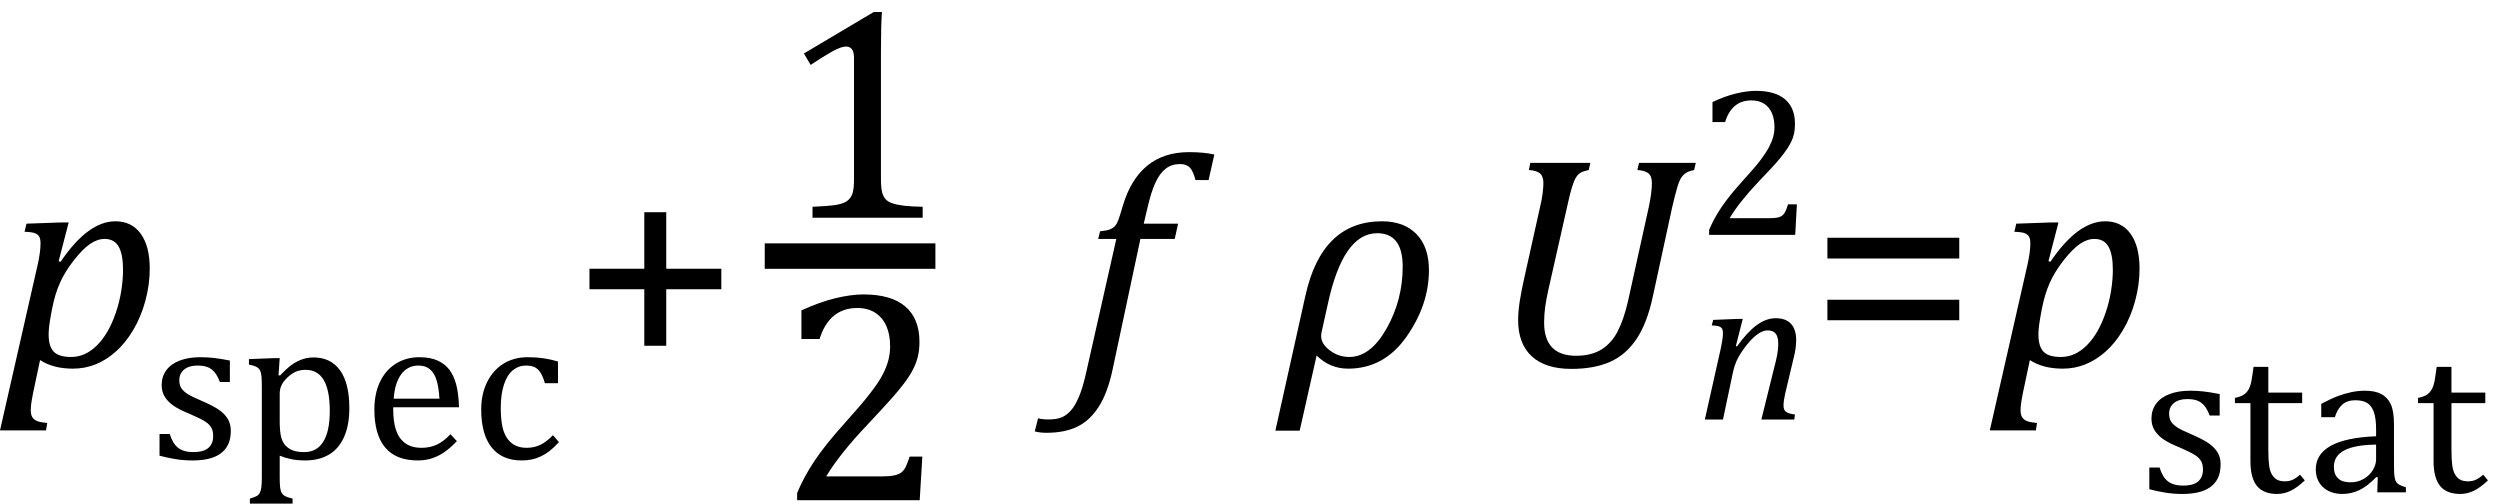 <?xml version="1.0" encoding="UTF-8" standalone="no"?><svg xmlns="http://www.w3.org/2000/svg" xmlns:xlink="http://www.w3.org/1999/xlink" stroke-dasharray="none" shape-rendering="auto" font-family="'Dialog'" width="163.813" text-rendering="auto" fill-opacity="1" contentScriptType="text/ecmascript" color-interpolation="auto" color-rendering="auto" preserveAspectRatio="xMidYMid meet" font-size="12" fill="black" stroke="black" image-rendering="auto" stroke-miterlimit="10" zoomAndPan="magnify" version="1.0" stroke-linecap="square" stroke-linejoin="miter" contentStyleType="text/css" font-style="normal" height="33" stroke-width="1" stroke-dashoffset="0" font-weight="normal" stroke-opacity="1" y="-9"><!--Converted from MathML using JEuclid--><defs id="genericDefs"/><g><g text-rendering="optimizeLegibility" transform="translate(0.078,24)" color-rendering="optimizeQuality" color-interpolation="linearRGB" image-rendering="optimizeQuality"><path d="M2.094 1.734 Q2 2.203 1.969 2.453 Q1.938 2.703 1.938 2.875 Q1.938 3.172 2.039 3.336 Q2.141 3.5 2.344 3.586 Q2.547 3.672 3.016 3.719 L2.938 4.203 L-0.078 4.203 L2.391 -6.656 Q2.578 -7.484 2.578 -8.062 Q2.578 -8.344 2.492 -8.492 Q2.406 -8.641 2.211 -8.719 Q2.016 -8.797 1.531 -8.812 L1.656 -9.344 L3.875 -9.422 L4.422 -9.422 L3.766 -6.891 L3.891 -6.844 Q5.688 -9.5 7.484 -9.5 Q8.547 -9.5 9.141 -8.688 Q9.734 -7.875 9.734 -6.391 Q9.734 -5.344 9.445 -4.281 Q9.156 -3.219 8.641 -2.359 Q8.125 -1.5 7.492 -0.945 Q6.859 -0.391 6.164 -0.117 Q5.469 0.156 4.703 0.156 Q3.406 0.156 2.547 -0.406 L2.094 1.734 ZM3.266 -3.406 Q3.172 -2.875 3.141 -2.602 Q3.109 -2.328 3.109 -2.078 Q3.109 -1.312 3.438 -0.961 Q3.766 -0.609 4.578 -0.609 Q5.062 -0.609 5.484 -0.805 Q5.906 -1 6.281 -1.375 Q6.656 -1.75 6.961 -2.273 Q7.266 -2.797 7.508 -3.5 Q7.75 -4.203 7.867 -4.938 Q7.984 -5.672 7.984 -6.312 Q7.984 -7.344 7.695 -7.844 Q7.406 -8.344 6.781 -8.344 Q6.297 -8.344 5.812 -8.008 Q5.328 -7.672 4.75 -6.93 Q4.172 -6.188 3.852 -5.469 Q3.531 -4.75 3.344 -3.812 L3.266 -3.406 Z" stroke="none"/></g><g text-rendering="optimizeLegibility" transform="translate(9.812,30.062)" color-rendering="optimizeQuality" color-interpolation="linearRGB" image-rendering="optimizeQuality"><path d="M5.25 -5.031 L4.594 -5.031 Q4.438 -5.453 4.234 -5.688 Q4.031 -5.922 3.766 -6.016 Q3.5 -6.109 3.125 -6.109 Q2.578 -6.109 2.258 -5.852 Q1.938 -5.594 1.938 -5.156 Q1.938 -4.844 2.062 -4.641 Q2.188 -4.438 2.461 -4.258 Q2.734 -4.078 3.438 -3.781 Q4.125 -3.484 4.508 -3.227 Q4.891 -2.969 5.102 -2.633 Q5.312 -2.297 5.312 -1.844 Q5.312 -1.297 5.133 -0.93 Q4.953 -0.562 4.617 -0.328 Q4.281 -0.094 3.82 0.008 Q3.359 0.109 2.812 0.109 Q2.234 0.109 1.695 0.023 Q1.156 -0.062 0.641 -0.203 L0.641 -1.625 L1.312 -1.625 Q1.5 -1 1.859 -0.719 Q2.219 -0.438 2.859 -0.438 Q3.109 -0.438 3.344 -0.484 Q3.578 -0.531 3.758 -0.648 Q3.938 -0.766 4.047 -0.977 Q4.156 -1.188 4.156 -1.484 Q4.156 -1.844 4.023 -2.062 Q3.891 -2.281 3.602 -2.461 Q3.312 -2.641 2.594 -2.953 Q1.969 -3.203 1.594 -3.453 Q1.219 -3.703 1 -4.039 Q0.781 -4.375 0.781 -4.828 Q0.781 -5.391 1.086 -5.805 Q1.391 -6.219 1.969 -6.438 Q2.547 -6.656 3.312 -6.656 Q3.766 -6.656 4.188 -6.609 Q4.609 -6.562 5.25 -6.438 L5.25 -5.031 ZM8.516 -0.203 L8.516 1.234 Q8.516 1.688 8.547 1.906 Q8.578 2.125 8.656 2.25 Q8.734 2.375 8.883 2.453 Q9.031 2.531 9.359 2.609 L9.359 2.938 L6.562 2.938 L6.562 2.609 Q6.812 2.531 6.969 2.461 Q7.125 2.391 7.203 2.25 Q7.281 2.109 7.312 1.875 Q7.344 1.641 7.344 1.234 L7.344 -4.625 Q7.344 -5.125 7.328 -5.328 Q7.312 -5.531 7.273 -5.672 Q7.234 -5.812 7.156 -5.898 Q7.078 -5.984 6.945 -6.047 Q6.812 -6.109 6.5 -6.172 L6.5 -6.531 L8.109 -6.594 L8.516 -6.594 L8.438 -5.484 L8.531 -5.453 Q8.953 -5.891 9.203 -6.086 Q9.453 -6.281 9.719 -6.406 Q9.984 -6.531 10.227 -6.586 Q10.469 -6.641 10.734 -6.641 Q11.859 -6.641 12.469 -5.797 Q13.078 -4.953 13.078 -3.328 Q13.078 -2.203 12.734 -1.43 Q12.391 -0.656 11.742 -0.273 Q11.094 0.109 10.188 0.109 Q9.672 0.109 9.266 0.023 Q8.859 -0.062 8.516 -0.203 ZM8.516 -2.469 Q8.516 -1.812 8.602 -1.453 Q8.688 -1.094 8.891 -0.875 Q9.094 -0.656 9.383 -0.547 Q9.672 -0.438 10.125 -0.438 Q10.953 -0.438 11.375 -1.125 Q11.797 -1.812 11.797 -3.141 Q11.797 -5.828 10.219 -5.828 Q9.844 -5.828 9.562 -5.703 Q9.281 -5.578 9.008 -5.312 Q8.734 -5.047 8.625 -4.797 Q8.516 -4.547 8.516 -4.266 L8.516 -2.469 ZM20.125 -1.156 Q19.688 -0.703 19.32 -0.445 Q18.953 -0.188 18.516 -0.039 Q18.078 0.109 17.562 0.109 Q16.141 0.109 15.43 -0.734 Q14.719 -1.578 14.719 -3.234 Q14.719 -4.25 15.078 -5.023 Q15.438 -5.797 16.117 -6.227 Q16.797 -6.656 17.672 -6.656 Q18.375 -6.656 18.859 -6.438 Q19.344 -6.219 19.633 -5.836 Q19.922 -5.453 20.078 -4.875 Q20.234 -4.297 20.266 -3.375 L15.953 -3.375 L15.953 -3.25 Q15.953 -2.438 16.133 -1.891 Q16.312 -1.344 16.727 -1.031 Q17.141 -0.719 17.812 -0.719 Q18.375 -0.719 18.82 -0.93 Q19.266 -1.141 19.703 -1.609 L20.125 -1.156 ZM18.984 -3.938 Q18.938 -4.672 18.797 -5.141 Q18.656 -5.609 18.367 -5.859 Q18.078 -6.109 17.609 -6.109 Q16.906 -6.109 16.484 -5.547 Q16.062 -4.984 15.984 -3.938 L18.984 -3.938 ZM26.75 -6.375 L26.75 -4.953 L25.891 -4.953 Q25.766 -5.391 25.602 -5.648 Q25.438 -5.906 25.211 -6.008 Q24.984 -6.109 24.641 -6.109 Q24.172 -6.109 23.797 -5.805 Q23.422 -5.5 23.211 -4.867 Q23 -4.234 23 -3.328 Q23 -2.75 23.078 -2.266 Q23.156 -1.781 23.359 -1.438 Q23.562 -1.094 23.891 -0.906 Q24.219 -0.719 24.703 -0.719 Q25.172 -0.719 25.578 -0.906 Q25.984 -1.094 26.422 -1.547 L26.812 -1.094 Q26.469 -0.719 26.195 -0.508 Q25.922 -0.297 25.625 -0.156 Q25.328 -0.016 25.023 0.047 Q24.719 0.109 24.375 0.109 Q23.078 0.109 22.398 -0.75 Q21.719 -1.609 21.719 -3.234 Q21.719 -4.234 22.102 -5.016 Q22.484 -5.797 23.172 -6.227 Q23.859 -6.656 24.766 -6.656 Q25.328 -6.656 25.805 -6.586 Q26.281 -6.516 26.75 -6.375 Z" stroke="none"/></g><g text-rendering="optimizeLegibility" transform="translate(37.406,24)" color-rendering="optimizeQuality" color-interpolation="linearRGB" image-rendering="optimizeQuality"><path d="M6.25 -5.047 L6.25 -1.344 L4.812 -1.344 L4.812 -5.047 L1.219 -5.047 L1.219 -6.391 L4.812 -6.391 L4.812 -10.094 L6.25 -10.094 L6.25 -6.391 L9.859 -6.391 L9.859 -5.047 L6.25 -5.047 Z" stroke="none"/></g><g text-rendering="optimizeLegibility" stroke-width="1.667" color-interpolation="linearRGB" color-rendering="optimizeQuality" image-rendering="optimizeQuality"><line y2="16.78" fill="none" x1="50.943" x2="60.459" y1="16.78"/><path d="M6.781 -2.547 Q6.781 -1.984 6.852 -1.695 Q6.922 -1.406 7.078 -1.227 Q7.234 -1.047 7.539 -0.945 Q7.844 -0.844 8.305 -0.789 Q8.766 -0.734 9.516 -0.719 L9.516 0 L2.297 0 L2.297 -0.719 Q3.375 -0.766 3.844 -0.844 Q4.312 -0.922 4.555 -1.094 Q4.797 -1.266 4.906 -1.562 Q5.016 -1.859 5.016 -2.547 L5.016 -10.469 Q5.016 -10.859 4.883 -11.039 Q4.75 -11.219 4.484 -11.219 Q4.172 -11.219 3.594 -10.898 Q3.016 -10.578 2.172 -10.016 L1.734 -10.766 L6.312 -13.484 L6.844 -13.484 Q6.781 -12.547 6.781 -10.891 L6.781 -2.547 Z" stroke-width="1" transform="translate(50.943,14.269)" stroke="none"/></g><g text-rendering="optimizeLegibility" transform="translate(50.967,32.776)" color-rendering="optimizeQuality" color-interpolation="linearRGB" image-rendering="optimizeQuality"><path d="M6.859 -1.562 Q7.328 -1.562 7.625 -1.625 Q7.922 -1.688 8.094 -1.82 Q8.266 -1.953 8.375 -2.172 Q8.484 -2.391 8.641 -2.859 L9.469 -2.859 L9.297 0 L1.266 0 L1.266 -0.469 Q1.688 -1.5 2.398 -2.57 Q3.109 -3.641 4.422 -5.094 Q5.547 -6.344 6.047 -7 Q6.594 -7.703 6.859 -8.211 Q7.125 -8.719 7.242 -9.172 Q7.359 -9.625 7.359 -10.094 Q7.359 -10.828 7.125 -11.383 Q6.891 -11.938 6.406 -12.266 Q5.922 -12.594 5.203 -12.594 Q3.375 -12.594 2.734 -10.562 L1.547 -10.562 L1.547 -12.438 Q2.734 -12.984 3.766 -13.234 Q4.797 -13.484 5.609 -13.484 Q7.438 -13.484 8.359 -12.688 Q9.281 -11.891 9.281 -10.375 Q9.281 -9.859 9.18 -9.43 Q9.078 -9 8.859 -8.57 Q8.641 -8.141 8.273 -7.656 Q7.906 -7.172 7.453 -6.664 Q7 -6.156 5.906 -4.984 Q4.047 -3.031 3.172 -1.562 L6.859 -1.562 Z" stroke="none"/></g><g text-rendering="optimizeLegibility" transform="translate(70.428,24)" color-rendering="optimizeQuality" color-interpolation="linearRGB" image-rendering="optimizeQuality"><path d="M2.484 0.172 Q2.156 1.734 1.57 2.648 Q0.984 3.562 0.156 3.961 Q-0.672 4.359 -1.859 4.359 Q-2.281 4.359 -2.625 4.266 L-2.406 3.406 Q-2.172 3.484 -1.719 3.484 Q-1.203 3.484 -0.875 3.352 Q-0.547 3.219 -0.266 2.906 Q0.016 2.594 0.266 2.008 Q0.516 1.422 0.734 0.453 L2.719 -8.344 L1.531 -8.344 L1.656 -8.844 Q2.125 -8.891 2.32 -8.977 Q2.516 -9.062 2.641 -9.203 Q2.766 -9.344 2.859 -9.602 Q2.953 -9.859 3.141 -10.5 Q3.656 -12.25 4.742 -13.141 Q5.828 -14.031 7.484 -14.031 Q8.453 -14.031 9.141 -13.875 L8.766 -12.203 L7.906 -12.203 Q7.766 -12.766 7.547 -13.008 Q7.328 -13.25 6.891 -13.25 Q6.344 -13.25 5.953 -12.945 Q5.562 -12.641 5.281 -12.031 Q5 -11.422 4.766 -10.406 L4.516 -9.344 L6.766 -9.344 L6.547 -8.344 L4.297 -8.344 L2.484 0.172 Z" stroke="none"/></g><g text-rendering="optimizeLegibility" transform="translate(83.928,24)" color-rendering="optimizeQuality" color-interpolation="linearRGB" image-rendering="optimizeQuality"><path d="M2.344 -0.703 L1.234 4.219 L-0.359 4.219 L1.609 -4.625 Q2.688 -9.5 6.625 -9.5 Q8.062 -9.5 8.883 -8.664 Q9.703 -7.828 9.703 -6.297 Q9.703 -4.031 8.234 -1.938 Q6.766 0.156 4.406 0.156 Q3.219 0.156 2.344 -0.703 ZM3.078 -4.078 L2.672 -2.25 Q2.641 -2.109 2.641 -1.969 Q2.641 -1.469 3.211 -1.039 Q3.781 -0.609 4.484 -0.609 Q5.875 -0.609 6.93 -2.477 Q7.984 -4.344 7.984 -6.531 Q7.984 -8.719 6.312 -8.719 Q4.078 -8.719 3.078 -4.078 Z" stroke="none"/></g><g text-rendering="optimizeLegibility" transform="translate(97.632,24)" color-rendering="optimizeQuality" color-interpolation="linearRGB" image-rendering="optimizeQuality"><path d="M2.547 -12.859 L2.641 -13.328 L6.578 -13.328 L6.469 -12.859 Q6.094 -12.781 5.93 -12.68 Q5.766 -12.578 5.641 -12.383 Q5.516 -12.188 5.383 -11.773 Q5.25 -11.359 5.047 -10.422 L3.812 -4.953 Q3.688 -4.391 3.617 -3.891 Q3.547 -3.391 3.547 -2.859 Q3.547 -1.781 4.07 -1.234 Q4.594 -0.688 5.641 -0.688 Q6.641 -0.688 7.305 -1.102 Q7.969 -1.516 8.367 -2.289 Q8.766 -3.062 9.047 -4.281 L10.406 -10.438 Q10.5 -10.875 10.555 -11.289 Q10.609 -11.703 10.609 -12 Q10.609 -12.469 10.375 -12.648 Q10.141 -12.828 9.656 -12.859 L9.766 -13.328 L13.484 -13.328 L13.375 -12.859 Q13.016 -12.781 12.844 -12.672 Q12.672 -12.562 12.539 -12.367 Q12.406 -12.172 12.281 -11.758 Q12.156 -11.344 11.938 -10.422 L10.672 -4.578 Q10.297 -2.828 9.602 -1.789 Q8.906 -0.75 7.867 -0.289 Q6.828 0.172 5.328 0.172 Q3.641 0.172 2.742 -0.648 Q1.844 -1.469 1.844 -3.031 Q1.844 -3.578 1.953 -4.281 Q2.062 -4.984 2.266 -5.875 L3.281 -10.438 Q3.406 -10.953 3.453 -11.359 Q3.5 -11.766 3.5 -12 Q3.5 -12.438 3.281 -12.633 Q3.062 -12.828 2.547 -12.859 Z" stroke="none"/></g><g text-rendering="optimizeLegibility" transform="translate(111.116,27.492)" color-rendering="optimizeQuality" color-interpolation="linearRGB" image-rendering="optimizeQuality"><path d="M6.453 0 L4.297 0 L5.156 -3.469 Q5.25 -3.812 5.328 -4.211 Q5.406 -4.609 5.406 -4.938 Q5.406 -5.422 5.234 -5.633 Q5.062 -5.844 4.703 -5.844 Q4.422 -5.844 4.094 -5.625 Q3.766 -5.406 3.398 -4.961 Q3.031 -4.516 2.781 -4.062 Q2.531 -3.609 2.406 -2.953 L1.781 0 L0.594 0 L1.641 -4.672 Q1.672 -4.828 1.727 -5.133 Q1.781 -5.438 1.781 -5.641 Q1.781 -5.844 1.727 -5.945 Q1.672 -6.047 1.531 -6.102 Q1.391 -6.156 1.047 -6.172 L1.141 -6.531 L2.688 -6.594 L3.078 -6.594 L2.625 -4.812 L2.703 -4.797 Q3.375 -5.734 3.992 -6.188 Q4.609 -6.641 5.234 -6.641 Q5.906 -6.641 6.242 -6.273 Q6.578 -5.906 6.578 -5.203 Q6.578 -4.953 6.539 -4.664 Q6.5 -4.375 6.438 -4.141 L5.859 -1.703 Q5.75 -1.219 5.75 -0.938 Q5.75 -0.719 5.82 -0.609 Q5.891 -0.5 6.031 -0.438 Q6.172 -0.375 6.5 -0.328 L6.453 0 Z" stroke="none"/></g><g text-rendering="optimizeLegibility" transform="translate(111.116,15.391)" color-rendering="optimizeQuality" color-interpolation="linearRGB" image-rendering="optimizeQuality"><path d="M4.797 -1.094 Q5.141 -1.094 5.344 -1.133 Q5.547 -1.172 5.672 -1.273 Q5.797 -1.375 5.867 -1.523 Q5.938 -1.672 6.047 -2 L6.625 -2 L6.516 0 L0.875 0 L0.875 -0.328 Q1.172 -1.047 1.672 -1.797 Q2.172 -2.547 3.094 -3.562 Q3.891 -4.438 4.234 -4.891 Q4.609 -5.391 4.797 -5.75 Q4.984 -6.109 5.07 -6.422 Q5.156 -6.734 5.156 -7.062 Q5.156 -7.578 4.992 -7.969 Q4.828 -8.359 4.492 -8.586 Q4.156 -8.812 3.641 -8.812 Q2.359 -8.812 1.922 -7.391 L1.094 -7.391 L1.094 -8.703 Q1.922 -9.094 2.641 -9.266 Q3.359 -9.438 3.938 -9.438 Q5.203 -9.438 5.852 -8.883 Q6.5 -8.328 6.5 -7.266 Q6.5 -6.906 6.43 -6.602 Q6.359 -6.297 6.203 -6 Q6.047 -5.703 5.789 -5.359 Q5.531 -5.016 5.219 -4.664 Q4.906 -4.312 4.125 -3.5 Q2.828 -2.125 2.219 -1.094 L4.797 -1.094 Z" stroke="none"/></g><g text-rendering="optimizeLegibility" transform="translate(118.522,24)" color-rendering="optimizeQuality" color-interpolation="linearRGB" image-rendering="optimizeQuality"><path d="M1.219 -7.062 L1.219 -8.422 L9.859 -8.422 L9.859 -7.062 L1.219 -7.062 ZM1.219 -3.016 L1.219 -4.359 L9.859 -4.359 L9.859 -3.016 L1.219 -3.016 Z" stroke="none"/></g><g text-rendering="optimizeLegibility" transform="translate(130.46,24)" color-rendering="optimizeQuality" color-interpolation="linearRGB" image-rendering="optimizeQuality"><path d="M2.094 1.734 Q2 2.203 1.969 2.453 Q1.938 2.703 1.938 2.875 Q1.938 3.172 2.039 3.336 Q2.141 3.5 2.344 3.586 Q2.547 3.672 3.016 3.719 L2.938 4.203 L-0.078 4.203 L2.391 -6.656 Q2.578 -7.484 2.578 -8.062 Q2.578 -8.344 2.492 -8.492 Q2.406 -8.641 2.211 -8.719 Q2.016 -8.797 1.531 -8.812 L1.656 -9.344 L3.875 -9.422 L4.422 -9.422 L3.766 -6.891 L3.891 -6.844 Q5.688 -9.5 7.484 -9.5 Q8.547 -9.5 9.141 -8.688 Q9.734 -7.875 9.734 -6.391 Q9.734 -5.344 9.445 -4.281 Q9.156 -3.219 8.641 -2.359 Q8.125 -1.5 7.492 -0.945 Q6.859 -0.391 6.164 -0.117 Q5.469 0.156 4.703 0.156 Q3.406 0.156 2.547 -0.406 L2.094 1.734 ZM3.266 -3.406 Q3.172 -2.875 3.141 -2.602 Q3.109 -2.328 3.109 -2.078 Q3.109 -1.312 3.438 -0.961 Q3.766 -0.609 4.578 -0.609 Q5.062 -0.609 5.484 -0.805 Q5.906 -1 6.281 -1.375 Q6.656 -1.75 6.961 -2.273 Q7.266 -2.797 7.508 -3.5 Q7.75 -4.203 7.867 -4.938 Q7.984 -5.672 7.984 -6.312 Q7.984 -7.344 7.695 -7.844 Q7.406 -8.344 6.781 -8.344 Q6.297 -8.344 5.812 -8.008 Q5.328 -7.672 4.75 -6.93 Q4.172 -6.188 3.852 -5.469 Q3.531 -4.75 3.344 -3.812 L3.266 -3.406 Z" stroke="none"/></g><g text-rendering="optimizeLegibility" transform="translate(140.194,32.258)" color-rendering="optimizeQuality" color-interpolation="linearRGB" image-rendering="optimizeQuality"><path d="M5.25 -5.031 L4.594 -5.031 Q4.438 -5.453 4.234 -5.688 Q4.031 -5.922 3.766 -6.016 Q3.5 -6.109 3.125 -6.109 Q2.578 -6.109 2.258 -5.852 Q1.938 -5.594 1.938 -5.156 Q1.938 -4.844 2.062 -4.641 Q2.188 -4.438 2.461 -4.258 Q2.734 -4.078 3.438 -3.781 Q4.125 -3.484 4.508 -3.227 Q4.891 -2.969 5.102 -2.633 Q5.312 -2.297 5.312 -1.844 Q5.312 -1.297 5.133 -0.93 Q4.953 -0.562 4.617 -0.328 Q4.281 -0.094 3.82 0.008 Q3.359 0.109 2.812 0.109 Q2.234 0.109 1.695 0.023 Q1.156 -0.062 0.641 -0.203 L0.641 -1.625 L1.312 -1.625 Q1.5 -1 1.859 -0.719 Q2.219 -0.438 2.859 -0.438 Q3.109 -0.438 3.344 -0.484 Q3.578 -0.531 3.758 -0.648 Q3.938 -0.766 4.047 -0.977 Q4.156 -1.188 4.156 -1.484 Q4.156 -1.844 4.023 -2.062 Q3.891 -2.281 3.602 -2.461 Q3.312 -2.641 2.594 -2.953 Q1.969 -3.203 1.594 -3.453 Q1.219 -3.703 1 -4.039 Q0.781 -4.375 0.781 -4.828 Q0.781 -5.391 1.086 -5.805 Q1.391 -6.219 1.969 -6.438 Q2.547 -6.656 3.312 -6.656 Q3.766 -6.656 4.188 -6.609 Q4.609 -6.562 5.25 -6.438 L5.25 -5.031 ZM6.25 -6.188 Q6.594 -6.25 6.805 -6.383 Q7.016 -6.516 7.141 -6.734 Q7.266 -6.953 7.328 -7.281 Q7.391 -7.609 7.469 -8.219 L8.438 -8.219 L8.438 -6.531 L10.656 -6.531 L10.656 -5.844 L8.438 -5.844 L8.438 -2.797 Q8.438 -2.141 8.492 -1.75 Q8.547 -1.359 8.695 -1.133 Q8.844 -0.906 9.039 -0.812 Q9.234 -0.719 9.531 -0.719 Q9.812 -0.719 10.047 -0.828 Q10.281 -0.938 10.516 -1.156 L10.828 -0.781 Q10.344 -0.312 9.906 -0.102 Q9.469 0.109 9.016 0.109 Q8.125 0.109 7.695 -0.414 Q7.266 -0.938 7.266 -2.047 L7.266 -5.844 L6.25 -5.844 L6.25 -6.188 ZM15.609 -0.984 L15.516 -1 Q14.922 -0.391 14.398 -0.141 Q13.875 0.109 13.281 0.109 Q12.766 0.109 12.367 -0.094 Q11.969 -0.297 11.758 -0.664 Q11.547 -1.031 11.547 -1.5 Q11.547 -2.5 12.531 -3.047 Q13.516 -3.594 15.5 -3.672 L15.5 -4.125 Q15.5 -4.828 15.359 -5.242 Q15.219 -5.656 14.93 -5.844 Q14.641 -6.031 14.141 -6.031 Q13.609 -6.031 13.289 -5.75 Q12.969 -5.469 12.797 -4.922 L11.906 -4.922 L11.906 -5.797 Q12.562 -6.141 13 -6.305 Q13.438 -6.469 13.875 -6.562 Q14.312 -6.656 14.766 -6.656 Q15.438 -6.656 15.844 -6.438 Q16.25 -6.219 16.461 -5.773 Q16.672 -5.328 16.672 -4.438 L16.672 -2.062 Q16.672 -1.547 16.68 -1.344 Q16.688 -1.141 16.719 -0.961 Q16.75 -0.781 16.82 -0.672 Q16.891 -0.562 17.023 -0.492 Q17.156 -0.422 17.453 -0.328 L17.453 0 L15.578 0 L15.609 -0.984 ZM15.5 -3.125 Q14.109 -3.109 13.422 -2.75 Q12.734 -2.391 12.734 -1.672 Q12.734 -1.281 12.891 -1.055 Q13.047 -0.828 13.281 -0.742 Q13.516 -0.656 13.844 -0.656 Q14.312 -0.656 14.695 -0.883 Q15.078 -1.109 15.289 -1.461 Q15.5 -1.812 15.5 -2.156 L15.5 -3.125 ZM18.25 -6.188 Q18.594 -6.25 18.805 -6.383 Q19.016 -6.516 19.141 -6.734 Q19.266 -6.953 19.328 -7.281 Q19.391 -7.609 19.469 -8.219 L20.438 -8.219 L20.438 -6.531 L22.656 -6.531 L22.656 -5.844 L20.438 -5.844 L20.438 -2.797 Q20.438 -2.141 20.492 -1.75 Q20.547 -1.359 20.695 -1.133 Q20.844 -0.906 21.039 -0.812 Q21.234 -0.719 21.531 -0.719 Q21.812 -0.719 22.047 -0.828 Q22.281 -0.938 22.516 -1.156 L22.828 -0.781 Q22.344 -0.312 21.906 -0.102 Q21.469 0.109 21.016 0.109 Q20.125 0.109 19.695 -0.414 Q19.266 -0.938 19.266 -2.047 L19.266 -5.844 L18.25 -5.844 L18.25 -6.188 Z" stroke="none"/></g></g></svg>